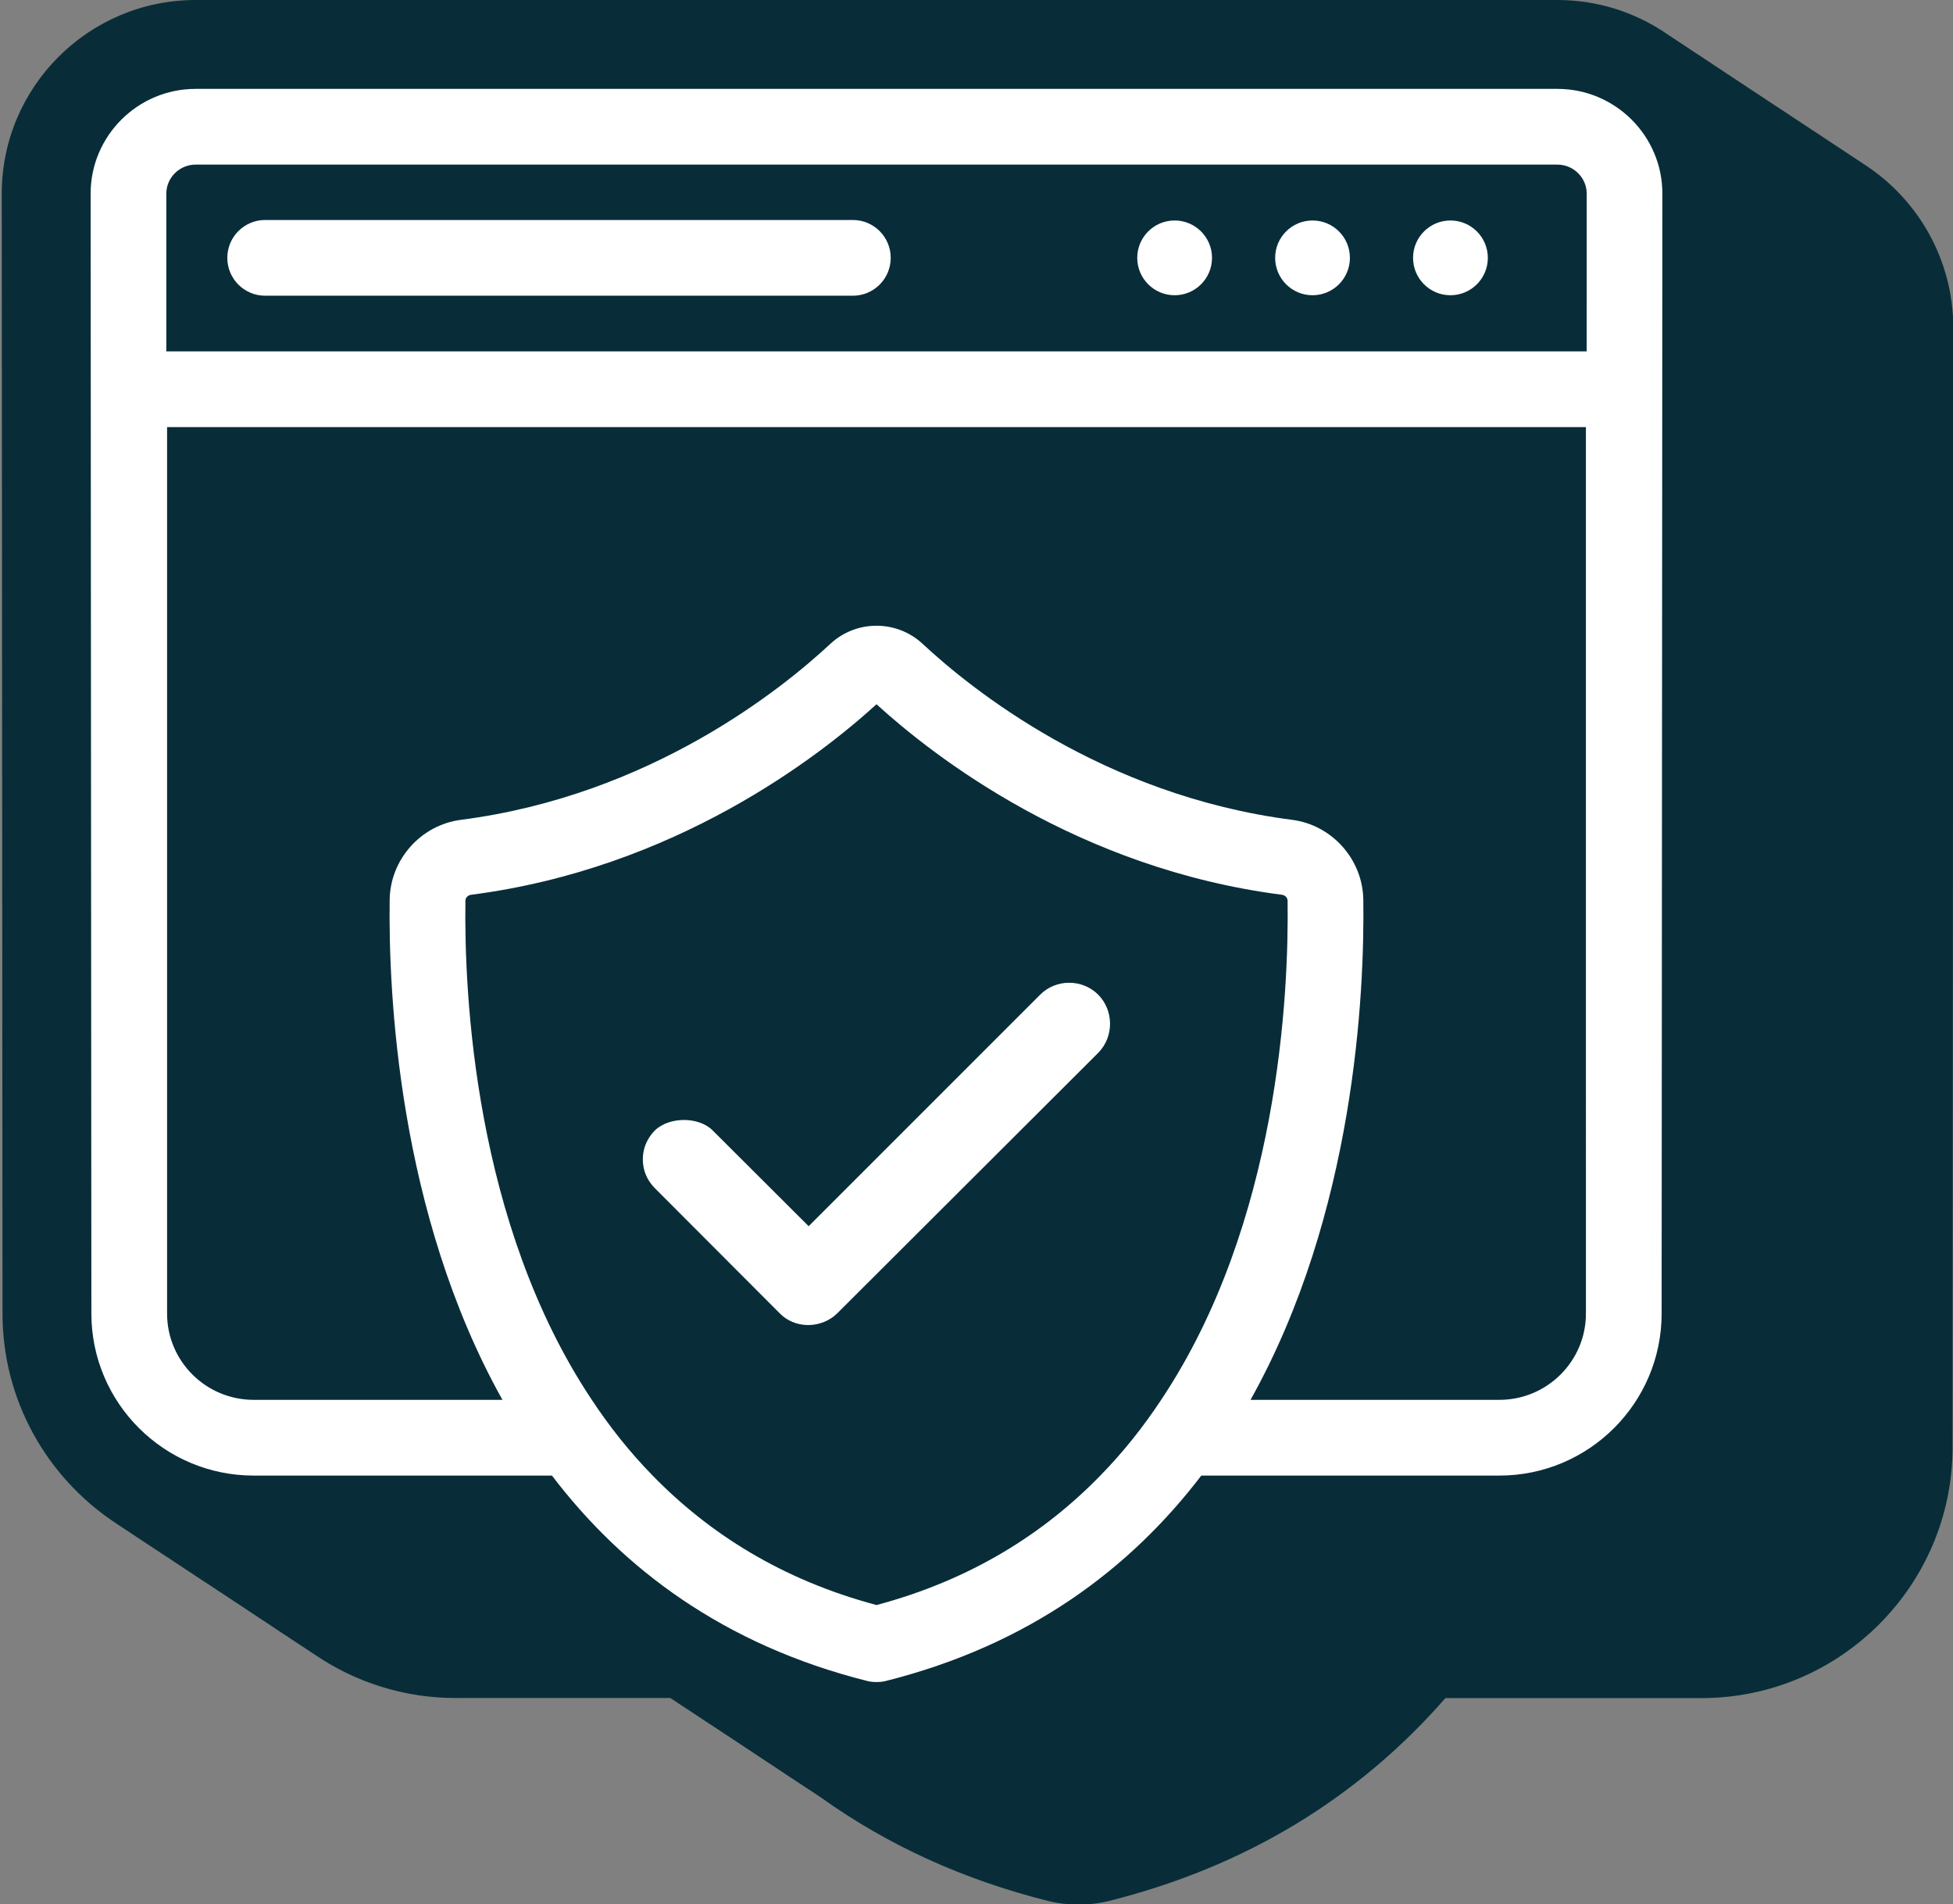 <svg xmlns="http://www.w3.org/2000/svg" xmlns:xlink="http://www.w3.org/1999/xlink" id="Calque_1" x="0px" y="0px" viewBox="0 0 98.891 96.412" style="enable-background:new 0 0 98.891 96.412;" xml:space="preserve"><rect x="0" y="0" width="98.891" height="96.412" fill="#808080" stroke="none"/><g id="Calque_1_00000029004056724935871740000003595917791637697673_"></g><g id="Calque_2_00000078028874232245725710000008248104803529926558_">	<g>		<path style="fill:#082D39;" d="M94.527,8.409c-0.017-0.012-0.035-0.023-0.052-0.035c-0.017-0.011-0.034-0.022-0.051-0.034   c-0.017-0.012-0.035-0.023-0.053-0.035c-0.017-0.011-0.034-0.022-0.051-0.034c-0.017-0.012-0.035-0.023-0.053-0.035   c-0.017-0.011-0.034-0.022-0.051-0.034c-0.017-0.012-0.035-0.023-0.053-0.035c-0.017-0.012-0.034-0.023-0.051-0.034   c-0.017-0.012-0.035-0.023-0.052-0.034c-0.017-0.012-0.035-0.023-0.052-0.034c-0.017-0.012-0.035-0.023-0.052-0.034   c-0.017-0.012-0.035-0.023-0.052-0.034c-0.017-0.012-0.035-0.023-0.052-0.034C93.835,7.951,93.817,7.94,93.8,7.929   c-0.017-0.012-0.035-0.023-0.052-0.035c-0.017-0.011-0.034-0.022-0.051-0.034c-0.017-0.012-0.035-0.023-0.053-0.035   c-0.017-0.011-0.034-0.022-0.051-0.034c-0.017-0.012-0.035-0.023-0.052-0.035s-0.035-0.023-0.052-0.034   c-0.017-0.012-0.035-0.023-0.052-0.034c-0.017-0.012-0.035-0.023-0.052-0.035c-0.017-0.011-0.034-0.022-0.051-0.034   c-0.017-0.012-0.035-0.023-0.053-0.035c-0.017-0.011-0.034-0.022-0.051-0.034c-0.017-0.012-0.035-0.023-0.053-0.035   c-0.017-0.012-0.034-0.023-0.051-0.034c-0.017-0.012-0.035-0.023-0.052-0.034c-0.017-0.012-0.035-0.023-0.052-0.034   c-0.017-0.012-0.035-0.023-0.052-0.034c-0.017-0.012-0.035-0.023-0.052-0.034c-0.017-0.012-0.035-0.023-0.052-0.034   c-0.017-0.012-0.035-0.023-0.052-0.034c-0.017-0.012-0.035-0.023-0.052-0.035c-0.017-0.011-0.034-0.022-0.051-0.034   c-0.017-0.012-0.035-0.023-0.053-0.035c-0.017-0.011-0.034-0.022-0.051-0.034c-0.017-0.012-0.035-0.023-0.053-0.035   c-0.017-0.011-0.034-0.022-0.051-0.034c-0.017-0.012-0.035-0.023-0.053-0.035c-0.017-0.012-0.034-0.023-0.051-0.034   c-0.017-0.012-0.034-0.023-0.052-0.034c-0.017-0.012-0.035-0.023-0.053-0.035c-0.017-0.011-0.034-0.022-0.051-0.034   c-0.017-0.012-0.035-0.023-0.053-0.035c-0.017-0.011-0.034-0.022-0.051-0.034c-0.017-0.012-0.035-0.023-0.053-0.035   c-0.017-0.012-0.034-0.023-0.051-0.034C92.018,6.748,92,6.737,91.983,6.726c-0.017-0.012-0.035-0.023-0.052-0.034   c-0.017-0.012-0.035-0.023-0.052-0.034c-0.017-0.012-0.035-0.023-0.052-0.034c-0.017-0.012-0.035-0.023-0.052-0.034   c-0.017-0.012-0.035-0.023-0.052-0.034c-0.017-0.012-0.035-0.023-0.052-0.035c-0.017-0.011-0.034-0.022-0.051-0.034   c-0.017-0.012-0.035-0.023-0.053-0.035c-0.017-0.011-0.034-0.022-0.051-0.034c-0.017-0.012-0.035-0.023-0.053-0.035   c-0.017-0.011-0.034-0.022-0.051-0.034c-0.017-0.012-0.035-0.023-0.053-0.035c-0.017-0.012-0.034-0.023-0.051-0.034   c-0.017-0.012-0.035-0.023-0.052-0.034c-0.017-0.012-0.035-0.023-0.052-0.034C91.187,6.2,91.17,6.189,91.152,6.178   c-0.017-0.012-0.035-0.023-0.053-0.035c-0.017-0.011-0.034-0.022-0.051-0.034c-0.017-0.012-0.035-0.023-0.053-0.035   c-0.017-0.012-0.034-0.023-0.051-0.034c-0.017-0.012-0.035-0.023-0.052-0.034c-0.017-0.012-0.035-0.023-0.052-0.034   c-0.017-0.012-0.035-0.023-0.052-0.034c-0.017-0.012-0.035-0.023-0.052-0.034c-0.017-0.012-0.035-0.023-0.052-0.035   c-0.017-0.011-0.034-0.022-0.051-0.034C90.616,5.823,90.598,5.812,90.58,5.8c-0.017-0.011-0.034-0.022-0.051-0.034   c-0.017-0.012-0.035-0.023-0.053-0.035c-0.017-0.011-0.034-0.022-0.051-0.034c-0.017-0.012-0.035-0.023-0.053-0.035   c-0.017-0.012-0.034-0.023-0.051-0.034c-0.017-0.012-0.035-0.023-0.052-0.034c-0.017-0.012-0.035-0.023-0.052-0.034   c-0.017-0.012-0.035-0.023-0.052-0.034c-0.017-0.012-0.035-0.023-0.052-0.034c-0.017-0.012-0.034-0.023-0.052-0.034   c-0.017-0.012-0.035-0.023-0.053-0.035c-0.017-0.012-0.034-0.023-0.051-0.034c-0.017-0.012-0.035-0.023-0.052-0.034   c-0.017-0.012-0.035-0.023-0.052-0.034c-0.017-0.012-0.035-0.023-0.052-0.034c-0.017-0.012-0.035-0.023-0.052-0.034   c-0.017-0.012-0.035-0.023-0.052-0.034c-0.017-0.012-0.035-0.023-0.052-0.034c-0.017-0.012-0.035-0.023-0.052-0.035   c-0.017-0.011-0.034-0.022-0.051-0.034c-0.017-0.012-0.035-0.023-0.053-0.035c-0.017-0.011-0.034-0.022-0.051-0.034   c-0.017-0.012-0.035-0.023-0.053-0.035c-0.017-0.011-0.034-0.022-0.051-0.034c-0.017-0.012-0.035-0.023-0.053-0.035   c-0.017-0.012-0.034-0.023-0.051-0.034c-0.017-0.012-0.035-0.023-0.052-0.034c-0.017-0.012-0.035-0.023-0.052-0.034   C89.117,4.833,89.1,4.822,89.083,4.81s-0.035-0.023-0.052-0.034c-0.017-0.012-0.035-0.023-0.052-0.034   c-0.017-0.012-0.035-0.023-0.052-0.034c-0.017-0.012-0.035-0.023-0.052-0.034c-0.017-0.012-0.035-0.023-0.052-0.034   c-0.017-0.012-0.035-0.023-0.052-0.034c-0.017-0.012-0.035-0.023-0.052-0.034c-0.017-0.012-0.035-0.023-0.052-0.034   c-0.017-0.012-0.035-0.023-0.052-0.034c-0.017-0.012-0.035-0.023-0.052-0.034c-0.017-0.012-0.035-0.023-0.052-0.035   c-0.017-0.011-0.034-0.022-0.051-0.034c-0.017-0.012-0.035-0.023-0.053-0.035c-0.017-0.011-0.034-0.022-0.051-0.034   c-0.017-0.012-0.035-0.023-0.053-0.035c-0.017-0.011-0.034-0.022-0.051-0.034c-0.017-0.012-0.035-0.023-0.053-0.035   c-0.017-0.012-0.034-0.023-0.051-0.034c-0.017-0.012-0.035-0.023-0.052-0.034c-0.017-0.012-0.035-0.023-0.052-0.034   c-0.017-0.012-0.035-0.023-0.052-0.034c-0.017-0.012-0.035-0.023-0.052-0.034c-0.017-0.012-0.035-0.023-0.052-0.035   c-0.017-0.011-0.034-0.022-0.051-0.034c-0.017-0.012-0.035-0.023-0.053-0.035c-0.017-0.011-0.034-0.022-0.051-0.034   c-0.017-0.012-0.035-0.023-0.052-0.035s-0.035-0.023-0.052-0.034c-0.017-0.012-0.035-0.023-0.052-0.034   c-0.017-0.012-0.035-0.023-0.052-0.035c-0.017-0.011-0.034-0.022-0.051-0.034c-0.017-0.012-0.035-0.023-0.053-0.035   c-0.017-0.011-0.034-0.022-0.051-0.034c-0.017-0.012-0.035-0.023-0.053-0.035C87.3,3.633,87.283,3.622,87.266,3.61   c-0.017-0.012-0.035-0.023-0.053-0.035c-0.017-0.012-0.034-0.023-0.051-0.034c-0.017-0.012-0.035-0.023-0.052-0.034   c-0.017-0.012-0.035-0.023-0.052-0.034c-0.017-0.012-0.035-0.023-0.052-0.034c-0.017-0.012-0.035-0.023-0.052-0.034   c-0.017-0.012-0.035-0.023-0.052-0.034c-0.017-0.012-0.035-0.023-0.052-0.034c-0.017-0.012-0.035-0.023-0.052-0.035   c-0.017-0.011-0.034-0.022-0.051-0.034c-0.017-0.012-0.035-0.023-0.053-0.035C86.68,3.222,86.663,3.211,86.646,3.2   c-0.017-0.012-0.035-0.023-0.052-0.035s-0.035-0.023-0.052-0.034c-0.017-0.012-0.035-0.023-0.052-0.034   c-0.017-0.012-0.035-0.023-0.052-0.035c-0.017-0.011-0.034-0.022-0.051-0.034c-0.017-0.012-0.035-0.023-0.053-0.035   C86.317,2.982,86.3,2.971,86.283,2.96c-0.017-0.012-0.035-0.023-0.053-0.035c-0.017-0.011-0.034-0.022-0.051-0.034   c-0.017-0.012-0.035-0.023-0.053-0.035c-0.017-0.012-0.034-0.023-0.051-0.034c-0.017-0.012-0.035-0.023-0.052-0.034   c-0.017-0.012-0.035-0.023-0.052-0.034c-0.017-0.012-0.035-0.023-0.052-0.034c-0.017-0.012-0.035-0.023-0.052-0.034   c-0.017-0.012-0.035-0.023-0.052-0.034c-0.017-0.012-0.035-0.023-0.052-0.034c-0.017-0.012-0.035-0.023-0.052-0.035   c-0.017-0.011-0.034-0.022-0.051-0.034c-0.017-0.012-0.035-0.023-0.053-0.035c-0.017-0.011-0.034-0.022-0.051-0.034   c-0.017-0.012-0.035-0.023-0.053-0.035c-0.017-0.012-0.034-0.023-0.051-0.034c-0.017-0.012-0.034-0.023-0.052-0.034   c-0.017-0.012-0.035-0.023-0.053-0.035c-0.017-0.011-0.034-0.022-0.051-0.034c-0.017-0.012-0.035-0.023-0.053-0.035   c-0.017-0.011-0.034-0.022-0.051-0.034c-0.017-0.012-0.035-0.023-0.053-0.035c-0.017-0.012-0.034-0.023-0.051-0.034   c-0.017-0.012-0.035-0.023-0.052-0.034c-0.017-0.012-0.035-0.023-0.052-0.034c-0.017-0.012-0.035-0.023-0.052-0.034   c-0.017-0.012-0.035-0.023-0.052-0.034C84.865,2.022,84.848,2.011,84.831,2c-0.017-0.012-0.035-0.023-0.052-0.034   c-0.017-0.012-0.035-0.023-0.052-0.035c-0.017-0.011-0.034-0.022-0.051-0.034c-0.017-0.012-0.035-0.023-0.053-0.035   c-0.017-0.011-0.034-0.022-0.051-0.034c-0.017-0.012-0.035-0.023-0.053-0.035c-0.017-0.011-0.034-0.022-0.051-0.034   c-0.017-0.012-0.035-0.023-0.053-0.035c-0.017-0.012-0.034-0.023-0.051-0.034C82.793,0.625,80.898,0,78.859,0H9.905   C4.492,0,0.088,4.397,0.088,9.806l0.039,56.698c0,4.391,2.243,8.268,5.644,10.551c0.017,0.012,0.035,0.023,0.052,0.035   c0.017,0.011,0.034,0.022,0.051,0.034c0.017,0.012,0.035,0.023,0.053,0.035c0.017,0.011,0.034,0.022,0.051,0.034   c0.017,0.012,0.035,0.023,0.053,0.035c0.017,0.011,0.034,0.022,0.051,0.034c0.017,0.012,0.035,0.023,0.053,0.035   c0.017,0.012,0.034,0.023,0.051,0.034c0.017,0.012,0.035,0.023,0.052,0.034c0.017,0.012,0.034,0.023,0.052,0.034   c0.017,0.012,0.035,0.023,0.052,0.034c0.017,0.012,0.034,0.023,0.052,0.034c0.017,0.012,0.035,0.023,0.052,0.034   c0.017,0.012,0.034,0.023,0.052,0.034c0.017,0.012,0.035,0.023,0.052,0.035c0.017,0.011,0.034,0.022,0.051,0.034   c0.017,0.012,0.035,0.023,0.053,0.035c0.017,0.011,0.034,0.022,0.051,0.034c0.017,0.012,0.035,0.023,0.053,0.035   c0.017,0.011,0.034,0.022,0.051,0.034c0.017,0.012,0.035,0.023,0.052,0.035s0.035,0.023,0.052,0.035   c0.017,0.011,0.034,0.022,0.051,0.034c0.017,0.012,0.035,0.023,0.053,0.035c0.017,0.011,0.034,0.022,0.051,0.034   c0.017,0.012,0.035,0.023,0.053,0.035c0.017,0.012,0.034,0.023,0.051,0.034c0.017,0.012,0.035,0.023,0.052,0.034   c0.017,0.012,0.034,0.023,0.052,0.034c0.017,0.012,0.035,0.023,0.052,0.034c0.017,0.012,0.034,0.023,0.052,0.034   c0.017,0.012,0.035,0.023,0.052,0.034c0.017,0.012,0.034,0.023,0.052,0.034c0.017,0.012,0.035,0.023,0.052,0.035   c0.017,0.011,0.034,0.022,0.051,0.034c0.017,0.012,0.035,0.023,0.053,0.035c0.017,0.011,0.034,0.022,0.051,0.034   c0.017,0.012,0.035,0.023,0.053,0.035c0.017,0.011,0.034,0.022,0.051,0.034c0.017,0.012,0.035,0.023,0.053,0.035   c0.017,0.012,0.034,0.023,0.051,0.034c0.017,0.012,0.035,0.023,0.052,0.034c0.017,0.012,0.034,0.023,0.052,0.034   c0.017,0.012,0.034,0.023,0.052,0.034c0.017,0.012,0.035,0.023,0.053,0.035c0.017,0.011,0.034,0.022,0.051,0.034   c0.017,0.012,0.035,0.023,0.053,0.035c0.017,0.012,0.034,0.023,0.051,0.034c0.017,0.012,0.035,0.023,0.052,0.034   c0.017,0.012,0.034,0.023,0.052,0.034c0.017,0.012,0.035,0.023,0.052,0.034c0.017,0.012,0.034,0.023,0.052,0.034   c0.017,0.012,0.035,0.023,0.052,0.034c0.017,0.012,0.034,0.023,0.052,0.034c0.017,0.012,0.035,0.023,0.052,0.035   c0.017,0.011,0.034,0.022,0.051,0.034C8.695,78.989,8.713,79,8.731,79.012c0.017,0.011,0.034,0.022,0.051,0.034   c0.017,0.012,0.035,0.023,0.053,0.035c0.017,0.011,0.034,0.022,0.051,0.034c0.017,0.012,0.035,0.023,0.053,0.035   c0.017,0.012,0.034,0.023,0.051,0.034c0.017,0.012,0.035,0.023,0.052,0.034c0.017,0.012,0.034,0.023,0.052,0.034   c0.017,0.012,0.034,0.023,0.052,0.034c0.017,0.012,0.035,0.023,0.053,0.035c0.017,0.011,0.034,0.022,0.051,0.034   c0.017,0.012,0.035,0.023,0.053,0.035c0.017,0.012,0.034,0.023,0.051,0.034c0.017,0.012,0.035,0.023,0.052,0.034   c0.017,0.012,0.034,0.023,0.052,0.034c0.017,0.012,0.035,0.023,0.052,0.034c0.017,0.012,0.034,0.023,0.052,0.034   c0.017,0.012,0.035,0.023,0.052,0.035c0.017,0.011,0.034,0.022,0.051,0.034c0.017,0.012,0.035,0.023,0.053,0.035   c0.017,0.011,0.034,0.022,0.051,0.034c0.017,0.012,0.035,0.023,0.053,0.035c0.017,0.011,0.034,0.022,0.051,0.034   c0.017,0.012,0.035,0.023,0.053,0.035c0.017,0.012,0.034,0.023,0.051,0.034c0.017,0.012,0.035,0.023,0.052,0.034   c0.017,0.012,0.034,0.023,0.052,0.034c0.017,0.012,0.035,0.023,0.052,0.034c0.017,0.012,0.034,0.023,0.052,0.034   c0.017,0.012,0.035,0.023,0.052,0.034c0.017,0.012,0.034,0.023,0.052,0.034c0.017,0.012,0.035,0.023,0.052,0.034   c0.017,0.012,0.035,0.023,0.052,0.034c0.017,0.012,0.034,0.023,0.052,0.034c0.017,0.012,0.035,0.023,0.052,0.034   c0.017,0.012,0.034,0.023,0.052,0.034c0.017,0.012,0.035,0.023,0.052,0.034c0.017,0.012,0.034,0.023,0.052,0.034   c0.017,0.012,0.035,0.023,0.052,0.035c0.017,0.011,0.034,0.022,0.051,0.034c0.017,0.012,0.035,0.023,0.053,0.035   c0.017,0.011,0.034,0.022,0.051,0.034c0.017,0.012,0.035,0.023,0.053,0.035c0.017,0.011,0.034,0.022,0.051,0.034   c0.017,0.012,0.035,0.023,0.053,0.035c0.017,0.012,0.034,0.023,0.051,0.034c0.017,0.012,0.035,0.023,0.052,0.034   c0.017,0.012,0.034,0.023,0.052,0.034c0.017,0.012,0.035,0.023,0.052,0.034c0.017,0.012,0.034,0.023,0.052,0.034   c0.017,0.012,0.035,0.023,0.052,0.034c0.017,0.012,0.034,0.023,0.052,0.034c0.017,0.012,0.035,0.023,0.052,0.035   c0.017,0.011,0.034,0.022,0.051,0.034c0.017,0.012,0.035,0.023,0.052,0.035s0.035,0.023,0.052,0.034   c0.017,0.012,0.034,0.023,0.052,0.034c0.017,0.012,0.035,0.023,0.052,0.034c0.017,0.012,0.034,0.023,0.052,0.034   c0.017,0.012,0.035,0.023,0.052,0.035c0.017,0.011,0.034,0.022,0.051,0.034c0.017,0.012,0.035,0.023,0.053,0.035   c0.017,0.011,0.034,0.022,0.051,0.034c0.017,0.012,0.035,0.023,0.053,0.035c0.017,0.011,0.034,0.022,0.051,0.034   c0.017,0.012,0.035,0.023,0.053,0.035c0.017,0.012,0.034,0.023,0.051,0.034c0.017,0.012,0.035,0.023,0.052,0.034   c0.017,0.012,0.034,0.023,0.052,0.034c0.017,0.012,0.035,0.023,0.052,0.034c0.017,0.012,0.034,0.023,0.052,0.034   c0.017,0.012,0.035,0.023,0.052,0.035c0.017,0.011,0.034,0.022,0.051,0.034c0.017,0.012,0.035,0.023,0.053,0.035   c0.017,0.011,0.034,0.022,0.051,0.034c0.017,0.012,0.035,0.023,0.052,0.035s0.035,0.023,0.052,0.034   c0.017,0.012,0.034,0.023,0.052,0.034c0.017,0.012,0.035,0.023,0.052,0.035c0.017,0.011,0.034,0.022,0.051,0.034   c0.017,0.012,0.035,0.023,0.053,0.035c0.017,0.011,0.034,0.022,0.051,0.034c0.017,0.012,0.035,0.023,0.053,0.035   c0.017,0.011,0.034,0.022,0.051,0.034c0.017,0.012,0.035,0.023,0.053,0.035c0.017,0.012,0.034,0.023,0.051,0.034   c0.017,0.012,0.035,0.023,0.052,0.034c0.017,0.012,0.034,0.023,0.052,0.034c0.017,0.012,0.035,0.023,0.052,0.034   c0.017,0.012,0.034,0.023,0.052,0.034c0.017,0.012,0.035,0.023,0.052,0.034c0.017,0.012,0.034,0.023,0.052,0.034   c0.017,0.012,0.035,0.023,0.052,0.035c0.017,0.011,0.034,0.022,0.051,0.034c0.017,0.012,0.035,0.023,0.053,0.035   c0.017,0.011,0.034,0.022,0.051,0.034c0.017,0.012,0.035,0.023,0.053,0.035c0.017,0.011,0.034,0.022,0.051,0.034   c0.017,0.012,0.035,0.023,0.052,0.035s0.035,0.023,0.052,0.035c0.017,0.011,0.034,0.022,0.051,0.034   c0.017,0.012,0.035,0.023,0.053,0.035c0.017,0.011,0.034,0.022,0.051,0.034c0.017,0.012,0.035,0.023,0.053,0.035   c0.017,0.011,0.034,0.022,0.051,0.034c0.017,0.012,0.035,0.023,0.053,0.035c0.017,0.012,0.034,0.023,0.051,0.034   c0.017,0.012,0.035,0.023,0.052,0.034c0.017,0.012,0.034,0.023,0.052,0.034c0.017,0.012,0.035,0.023,0.052,0.034   c0.017,0.012,0.034,0.023,0.052,0.034c0.017,0.012,0.035,0.023,0.052,0.034c0.017,0.012,0.034,0.023,0.052,0.034   c0.017,0.012,0.035,0.023,0.052,0.035c0.017,0.011,0.034,0.022,0.051,0.034c0.017,0.012,0.035,0.023,0.053,0.035   c0.017,0.011,0.034,0.022,0.051,0.034c0.017,0.012,0.035,0.023,0.053,0.035c0.017,0.012,0.034,0.023,0.051,0.034   c0.017,0.012,0.035,0.023,0.052,0.034c0.017,0.012,0.034,0.023,0.052,0.034c0.017,0.012,0.034,0.023,0.052,0.034   c0.017,0.012,0.035,0.023,0.053,0.035c0.017,0.011,0.034,0.022,0.051,0.034c0.017,0.012,0.035,0.023,0.053,0.035   c0.017,0.012,0.034,0.023,0.051,0.034c0.017,0.012,0.035,0.023,0.052,0.034c0.017,0.012,0.034,0.023,0.052,0.034   c0.017,0.012,0.035,0.023,0.052,0.034c0.017,0.012,0.034,0.023,0.052,0.034c0.017,0.012,0.035,0.023,0.052,0.034   c0.017,0.012,0.034,0.023,0.052,0.034c0.017,0.012,0.035,0.023,0.052,0.035c0.017,0.011,0.034,0.022,0.051,0.034   c0.017,0.012,0.035,0.023,0.053,0.035c0.017,0.011,0.034,0.022,0.051,0.034c0.017,0.012,0.035,0.023,0.053,0.035   c0.017,0.011,0.034,0.022,0.051,0.034c0.017,0.012,0.035,0.023,0.053,0.035c0.017,0.012,0.034,0.023,0.051,0.034   c2.034,1.38,4.487,2.188,7.125,2.188H33.94c0.015,0.011,0.031,0.019,0.046,0.03c0.017,0.012,0.035,0.022,0.052,0.034   c0.017,0.012,0.035,0.022,0.052,0.034c0.017,0.012,0.035,0.022,0.052,0.034c0.017,0.012,0.035,0.022,0.052,0.034   c0.017,0.012,0.035,0.023,0.052,0.035s0.034,0.022,0.051,0.034c0.017,0.012,0.036,0.023,0.053,0.035   c0.017,0.012,0.034,0.022,0.051,0.034c0.017,0.012,0.036,0.023,0.053,0.035c0.017,0.012,0.034,0.022,0.051,0.034   c0.017,0.012,0.036,0.023,0.053,0.035c0.017,0.012,0.035,0.022,0.051,0.034c0.017,0.012,0.035,0.022,0.052,0.034   c0.017,0.012,0.035,0.022,0.052,0.034c0.017,0.012,0.035,0.022,0.052,0.034c0.017,0.012,0.036,0.023,0.053,0.035   c0.017,0.012,0.034,0.022,0.051,0.034c0.017,0.012,0.036,0.023,0.053,0.035c0.017,0.012,0.035,0.022,0.051,0.034   c0.017,0.012,0.035,0.022,0.052,0.034c0.017,0.012,0.035,0.022,0.052,0.034c0.017,0.012,0.035,0.022,0.052,0.034   c0.017,0.012,0.035,0.022,0.052,0.034c0.017,0.012,0.035,0.023,0.052,0.035s0.034,0.022,0.051,0.034   c0.017,0.012,0.036,0.023,0.053,0.035c0.017,0.012,0.034,0.022,0.051,0.034c0.017,0.012,0.036,0.023,0.053,0.035   c0.017,0.012,0.034,0.022,0.051,0.034c0.017,0.012,0.036,0.023,0.053,0.035c0.017,0.012,0.035,0.022,0.051,0.034   c0.017,0.012,0.035,0.022,0.052,0.034c0.017,0.012,0.035,0.022,0.052,0.034c0.017,0.012,0.035,0.022,0.052,0.034   c0.017,0.012,0.035,0.022,0.052,0.034c0.017,0.012,0.035,0.022,0.052,0.034c0.017,0.012,0.035,0.022,0.052,0.034   c0.017,0.012,0.035,0.022,0.052,0.034c0.017,0.012,0.035,0.022,0.052,0.034c0.017,0.012,0.035,0.022,0.052,0.034   c0.017,0.012,0.035,0.022,0.052,0.034c0.017,0.012,0.035,0.022,0.052,0.034c0.017,0.012,0.035,0.022,0.052,0.034   c0.017,0.012,0.035,0.022,0.052,0.034c0.017,0.012,0.035,0.023,0.052,0.035s0.034,0.022,0.051,0.034   c0.017,0.012,0.036,0.023,0.053,0.035c0.017,0.012,0.034,0.022,0.051,0.034c0.017,0.012,0.036,0.023,0.053,0.035   c0.017,0.012,0.034,0.022,0.051,0.034c0.017,0.012,0.036,0.023,0.053,0.035c0.017,0.012,0.035,0.022,0.051,0.034   c0.017,0.012,0.035,0.022,0.052,0.034c0.017,0.012,0.035,0.022,0.052,0.034c0.017,0.012,0.035,0.022,0.052,0.034   c0.017,0.012,0.035,0.022,0.052,0.034c0.017,0.012,0.035,0.022,0.052,0.034c0.017,0.012,0.035,0.022,0.052,0.034   c0.017,0.012,0.035,0.023,0.052,0.035s0.034,0.022,0.051,0.034c0.017,0.012,0.035,0.022,0.052,0.035   c0.017,0.012,0.035,0.022,0.052,0.034c0.017,0.012,0.035,0.022,0.052,0.034c0.017,0.012,0.035,0.022,0.052,0.034   c0.017,0.012,0.035,0.022,0.052,0.034c0.017,0.012,0.035,0.023,0.052,0.035s0.034,0.022,0.051,0.034   c0.017,0.012,0.036,0.023,0.053,0.035c0.017,0.012,0.034,0.022,0.051,0.034c0.017,0.012,0.036,0.023,0.053,0.035   c0.017,0.012,0.034,0.022,0.051,0.034c0.017,0.012,0.036,0.023,0.053,0.035c0.017,0.012,0.035,0.022,0.051,0.034   c0.017,0.012,0.035,0.022,0.052,0.034c0.017,0.012,0.035,0.022,0.052,0.034c0.017,0.012,0.035,0.022,0.052,0.034   c0.017,0.012,0.035,0.022,0.052,0.034c0.017,0.012,0.035,0.023,0.052,0.035s0.034,0.022,0.051,0.034   c0.017,0.012,0.036,0.023,0.053,0.035c0.017,0.012,0.034,0.022,0.051,0.034c0.017,0.012,0.035,0.022,0.052,0.035   c0.017,0.012,0.035,0.022,0.052,0.034c0.017,0.012,0.035,0.022,0.052,0.034c0.017,0.012,0.035,0.023,0.052,0.035   s0.034,0.022,0.051,0.034c0.017,0.012,0.036,0.023,0.053,0.035c0.017,0.012,0.034,0.022,0.051,0.034   c0.017,0.012,0.036,0.023,0.053,0.035c0.017,0.012,0.034,0.022,0.051,0.034c0.017,0.012,0.036,0.023,0.053,0.035   c0.017,0.012,0.035,0.022,0.051,0.034c0.017,0.012,0.035,0.022,0.052,0.034c0.017,0.012,0.035,0.022,0.052,0.034   c0.017,0.012,0.035,0.022,0.052,0.034c0.017,0.012,0.035,0.022,0.052,0.034c0.017,0.012,0.035,0.022,0.052,0.034   c0.017,0.012,0.035,0.022,0.052,0.034c0.017,0.012,0.035,0.023,0.052,0.035s0.034,0.022,0.051,0.034   c0.017,0.012,0.036,0.023,0.053,0.035c0.017,0.012,0.034,0.022,0.051,0.034c0.017,0.012,0.036,0.023,0.053,0.035   c0.017,0.012,0.034,0.022,0.051,0.034c0.017,0.012,0.035,0.022,0.052,0.035c0.017,0.012,0.035,0.023,0.052,0.035   s0.034,0.022,0.051,0.034c0.017,0.012,0.036,0.023,0.053,0.035c0.017,0.012,0.034,0.022,0.051,0.034   c0.017,0.012,0.036,0.023,0.053,0.035c0.017,0.012,0.034,0.022,0.051,0.034c0.017,0.012,0.036,0.023,0.053,0.035   c0.017,0.012,0.035,0.022,0.051,0.034c0.017,0.012,0.035,0.022,0.052,0.034c0.017,0.012,0.035,0.022,0.052,0.034   c0.017,0.012,0.035,0.022,0.052,0.034c0.017,0.012,0.035,0.022,0.052,0.034c0.017,0.012,0.035,0.022,0.052,0.034   c0.017,0.012,0.035,0.022,0.052,0.034c0.017,0.012,0.035,0.023,0.052,0.035s0.034,0.022,0.051,0.034   c0.017,0.012,0.036,0.023,0.053,0.035c0.017,0.012,0.034,0.022,0.051,0.034c0.017,0.012,0.036,0.023,0.053,0.035   c0.017,0.012,0.035,0.022,0.051,0.034c0.017,0.012,0.035,0.022,0.052,0.034c0.017,0.012,0.035,0.022,0.052,0.034   c0.017,0.012,0.035,0.022,0.052,0.034c0.017,0.012,0.036,0.023,0.053,0.035c0.017,0.012,0.034,0.022,0.051,0.034   c0.017,0.012,0.036,0.023,0.053,0.035c0.017,0.012,0.035,0.022,0.051,0.034c0.017,0.012,0.035,0.022,0.052,0.034   c0.017,0.012,0.035,0.022,0.052,0.034c0.017,0.012,0.035,0.022,0.052,0.034c0.017,0.012,0.035,0.022,0.052,0.034   c0.017,0.012,0.035,0.022,0.052,0.034c0.017,0.012,0.035,0.022,0.052,0.034c0.017,0.012,0.035,0.023,0.052,0.035   s0.034,0.022,0.051,0.034c0.017,0.012,0.036,0.023,0.053,0.035c0.017,0.012,0.034,0.022,0.051,0.034   c0.017,0.012,0.036,0.023,0.053,0.035c0.017,0.012,0.034,0.022,0.051,0.034c0.017,0.012,0.036,0.023,0.053,0.035   c0.017,0.012,0.035,0.022,0.051,0.034c3.363,2.407,7.204,4.159,11.496,5.236c0.497,0.124,1.002,0.184,1.545,0.184   c0.542,0,1.048-0.06,1.556-0.187c6.849-1.719,12.565-5.168,17.021-10.267h12.961c7.013,0,12.718-5.699,12.718-12.701l0.038-56.704   C98.891,13.163,97.156,10.169,94.527,8.409z"></path>		<g>			<path style="fill:#FFFFFF;" d="M78.86,4.5H9.905c-2.927,0-5.316,2.377-5.316,5.303l0.038,56.701c0,4.523,3.681,8.204,8.217,8.204    h15.104c3.578,4.702,8.69,8.574,15.974,10.402c0.153,0.038,0.307,0.051,0.46,0.051s0.307-0.012,0.46-0.051    c7.284-1.828,12.395-5.7,15.986-10.402H75.92c4.537,0,8.217-3.681,8.217-8.204l0.038-56.701C84.176,6.877,81.786,4.5,78.86,4.5    L78.86,4.5z M44.382,81.263c-4.792-1.278-8.485-3.629-11.335-6.555c-1.163-1.189-2.185-2.479-3.08-3.834    C24,61.929,23.501,50.261,23.566,45.61c0-0.153,0.115-0.281,0.28-0.307c10.339-1.329,17.635-7.003,20.536-9.647    c2.901,2.645,10.185,8.319,20.536,9.647c0.165,0.026,0.28,0.154,0.28,0.307c0.064,4.652-0.434,16.319-6.402,25.264    c-0.895,1.355-1.917,2.645-3.08,3.834C52.867,77.634,49.174,79.985,44.382,81.263L44.382,81.263z M80.304,66.504    c0,2.415-1.968,4.37-4.384,4.37H63.321c5.29-9.457,5.775-20.625,5.711-25.315c-0.025-2.045-1.584-3.795-3.616-4.052    c-9.598-1.24-16.268-6.645-18.696-8.907c-1.316-1.226-3.361-1.226-4.677,0c-2.428,2.262-9.098,7.667-18.696,8.907    c-2.032,0.256-3.591,2.007-3.616,4.052c-0.064,4.69,0.421,15.858,5.711,25.315H12.844c-2.416,0-4.384-1.955-4.384-4.37v-44.88    h71.843L80.304,66.504L80.304,66.504z M80.342,17.79H8.422V9.803c0-0.804,0.665-1.469,1.483-1.469H78.86    c0.818,0,1.483,0.665,1.483,1.469L80.342,17.79L80.342,17.79z"></path>			<path style="fill:#FFFFFF;" d="M59.478,11.163c-1.046,0-1.893,0.847-1.893,1.892c0,1.046,0.847,1.893,1.893,1.893    c1.045,0,1.893-0.847,1.893-1.893C61.371,12.01,60.523,11.163,59.478,11.163L59.478,11.163z"></path>			<path style="fill:#FFFFFF;" d="M66.46,11.163c-1.045,0-1.892,0.847-1.892,1.892c0,1.046,0.847,1.893,1.892,1.893    c1.046,0,1.893-0.847,1.893-1.893C68.353,12.01,67.506,11.163,66.46,11.163L66.46,11.163z"></path>			<path style="fill:#FFFFFF;" d="M73.444,11.163c-1.046,0-1.893,0.847-1.893,1.892c0,1.046,0.847,1.893,1.893,1.893    c1.045,0,1.893-0.847,1.893-1.893C75.337,12.01,74.489,11.163,73.444,11.163L73.444,11.163z"></path>			<path style="fill:#FFFFFF;" d="M43.185,11.138H13.427c-1.059,0-1.917,0.858-1.917,1.917c0,1.06,0.858,1.917,1.917,1.917h29.758    c1.059,0,1.917-0.857,1.917-1.917C45.102,11.996,44.244,11.138,43.185,11.138L43.185,11.138z"></path>			<path style="fill:#FFFFFF;" d="M52.67,50.36L40.947,62.082l-4.843-4.83c-0.688-0.718-2.197-0.739-2.953-0.012    c-0.392,0.408-0.601,0.908-0.601,1.448c0,0.571,0.209,1.068,0.617,1.478l6.31,6.323c0.374,0.383,0.885,0.596,1.438,0.598h0.011    c0.556,0,1.097-0.221,1.483-0.608l13.203-13.177c0.795-0.81,0.795-2.129-0.005-2.944C54.796,49.555,53.473,49.556,52.67,50.36    L52.67,50.36z"></path>		</g>	</g></g></svg>